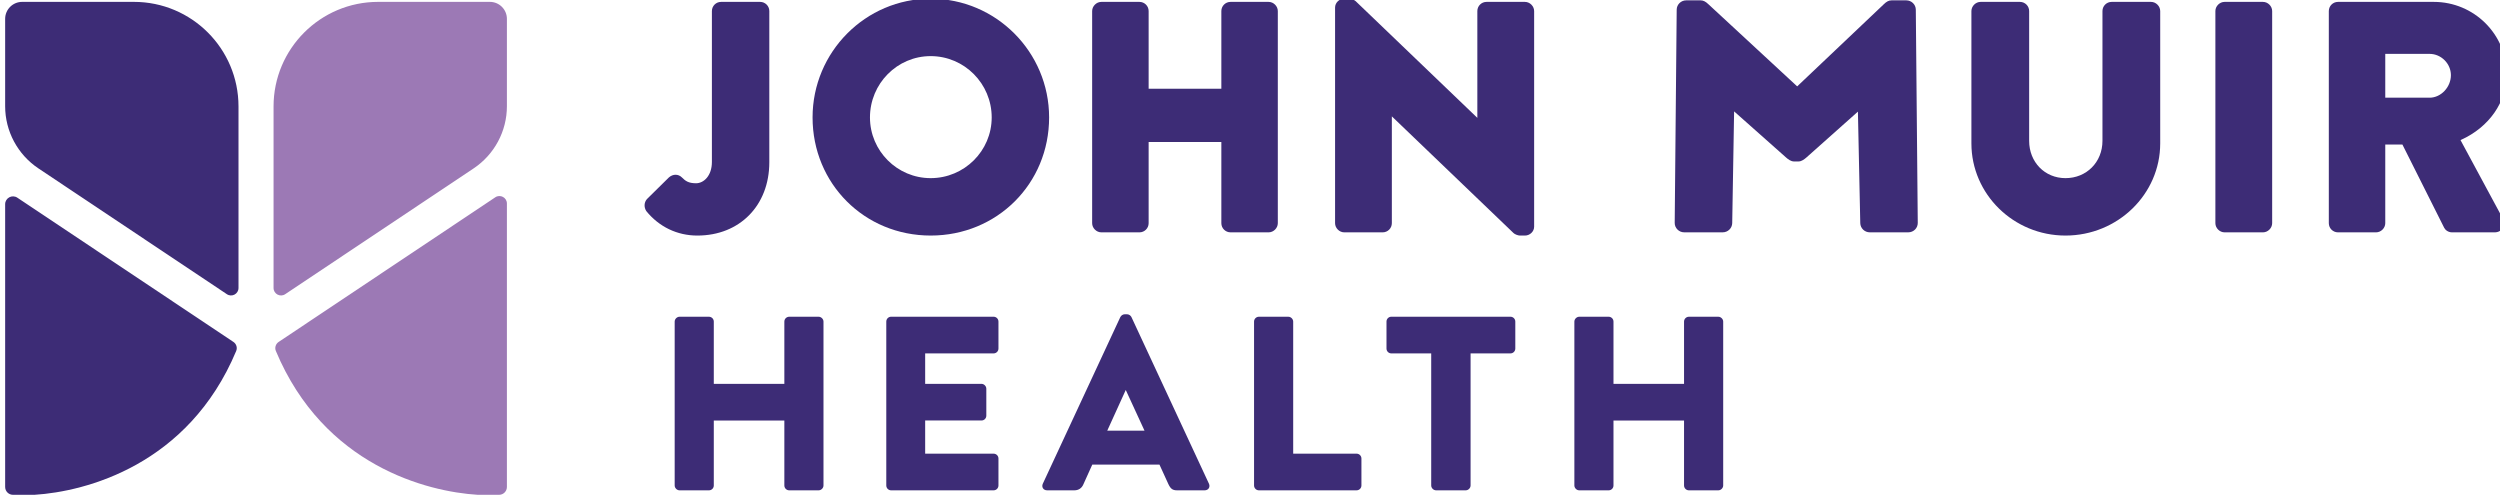 <?xml version="1.0" encoding="UTF-8" standalone="no"?>
<svg
   xmlns:dc="http://purl.org/dc/elements/1.1/"
   xmlns:cc="http://creativecommons.org/ns#"
   xmlns:rdf="http://www.w3.org/1999/02/22-rdf-syntax-ns#"
   xmlns:svg="http://www.w3.org/2000/svg"
   xmlns="http://www.w3.org/2000/svg"
   id="svg8"
   version="1.1"
   viewBox="0 0 48.415 9.602"
   height="100%"
   width="100%">
  <defs
     id="defs2">
    <clipPath
       clipPathUnits="userSpaceOnUse"
       id="clipPath1705">
      <path
         d="M 0,1008 H 612 V 0 H 0 Z"
         id="path1703" />
    </clipPath>
  </defs>
  <g
     transform="translate(-20.025,-68.797)"
     id="layer1">
    <g
       id="g823"
       transform="matrix(0.353,0,0,-0.353,-137.524,109.267)">
      <g
         id="g1699">
        <g
           id="g1701"
           clip-path="url(#clipPath1705)">
          <g
             id="g1711"
             transform="translate(458.762,98.506)">
            <path
               d="m 0,0 -10.342,6.903 c -1.138,0.761 -1.823,2.04 -1.823,3.41 v 4.791 c 0,0.515 0.418,0.933 0.934,0.933 h 6.129 c 3.17,0 5.739,-2.569 5.739,-5.738 V 0.341 C 0.637,0.014 0.271,-0.182 0,0"
               style="fill:#3d2c76;fill-opacity:1;fill-rule:nonzero;stroke:none"
               id="path1713" />
          </g>
          <g
             id="g1715"
             transform="translate(459.12,95.887)">
            <path
               d="M 0,0 -11.854,7.913 C -12.14,8.104 -12.523,7.899 -12.523,7.555 V -7.956 c 0,-0.238 0.193,-0.431 0.43,-0.431 h 1.148 c 0.014,0 0.029,0 0.045,0.001 2.783,0.177 8.426,1.617 11.052,7.889 C 0.228,-0.317 0.162,-0.108 0,0"
               style="fill:#3d2c76;fill-opacity:1;fill-rule:nonzero;stroke:none"
               id="path1717" />
          </g>
          <g
             id="g1719"
             transform="translate(461.96,98.506)">
            <path
               d="m 0,0 10.341,6.903 c 1.138,0.761 1.823,2.04 1.823,3.41 v 4.791 c 0,0.515 -0.418,0.933 -0.934,0.933 H 5.101 c -3.169,0 -5.739,-2.569 -5.739,-5.738 V 0.341 C -0.638,0.014 -0.272,-0.182 0,0"
               style="fill:#9c79b5;fill-opacity:1;fill-rule:nonzero;stroke:none"
               id="path1721" />
          </g>
          <g
             id="g1723"
             transform="translate(461.601,95.887)">
            <path
               d="m 0,0 11.886,7.935 c 0.272,0.181 0.637,-0.014 0.637,-0.341 v -15.55 c 0,-0.238 -0.193,-0.431 -0.43,-0.431 h -1.17 C 8.146,-8.216 2.48,-6.785 -0.152,-0.497 -0.228,-0.317 -0.162,-0.108 0,0"
               style="fill:#9c79b5;fill-opacity:1;fill-rule:nonzero;stroke:none"
               id="path1725" />
          </g>
          <g
             id="g1727"
             transform="translate(521.004,89.492)">
            <path
               d="m 0,0 c 0,0.146 -0.119,0.265 -0.266,0.265 h -3.478 v 7.247 c 0,0.138 -0.126,0.265 -0.265,0.265 h -1.617 c -0.145,0 -0.265,-0.12 -0.265,-0.265 V -1.48 c 0,-0.147 0.12,-0.266 0.265,-0.266 h 5.36 C -0.119,-1.746 0,-1.627 0,-1.48 Z"
               style="fill:#3d2c76;fill-opacity:1;fill-rule:nonzero;stroke:none"
               id="path1729" />
          </g>
          <g
             id="g1731"
             transform="translate(529.446,97.004)">
            <path
               d="M 0,0 C 0,0.146 -0.119,0.266 -0.266,0.266 H -6.803 C -6.949,0.266 -7.067,0.146 -7.067,0 v -1.48 c 0,-0.147 0.118,-0.266 0.264,-0.266 h 2.189 v -7.246 c 0,-0.14 0.127,-0.266 0.265,-0.266 h 1.63 c 0.139,0 0.265,0.126 0.265,0.266 v 7.246 h 2.188 C -0.119,-1.746 0,-1.627 0,-1.48 Z"
               style="fill:#3d2c76;fill-opacity:1;fill-rule:nonzero;stroke:none"
               id="path1733" />
          </g>
          <g
             id="g1735"
             transform="translate(538.969,87.746)">
            <path
               d="m 0,0 h 1.616 c 0.139,0 0.266,0.126 0.266,0.266 v 8.992 c 0,0.138 -0.127,0.265 -0.266,0.265 L 0,9.523 c -0.146,0 -0.266,-0.12 -0.266,-0.265 V 5.842 h -3.871 v 3.416 c 0,0.145 -0.118,0.265 -0.264,0.265 h -1.617 c -0.138,0 -0.265,-0.127 -0.265,-0.265 V 0.266 C -6.283,0.126 -6.156,0 -6.018,0 h 1.617 c 0.146,0 0.264,0.119 0.264,0.266 v 3.565 h 3.871 V 0.266 C -0.266,0.119 -0.146,0 0,0"
               style="fill:#3d2c76;fill-opacity:1;fill-rule:nonzero;stroke:none"
               id="path1737" />
          </g>
          <g
             id="g1739"
             transform="translate(507.06,91.02)">
            <path
               d="M 0,0 1.015,2.231 2.043,0 Z M 5.579,-2.911 1.326,6.232 C 1.283,6.319 1.183,6.384 1.09,6.384 H 0.954 C 0.86,6.384 0.761,6.318 0.716,6.229 l -4.251,-9.14 c -0.04,-0.087 -0.037,-0.178 0.009,-0.25 0.046,-0.072 0.13,-0.113 0.228,-0.113 h 1.494 c 0.228,0 0.408,0.119 0.494,0.328 l 0.489,1.084 h 3.685 l 0.489,-1.07 c 0.124,-0.262 0.236,-0.342 0.481,-0.342 h 1.508 c 0.098,0 0.181,0.041 0.228,0.113 0.045,0.071 0.049,0.163 0.009,0.25"
               style="fill:#3d2c76;fill-opacity:1;fill-rule:nonzero;stroke:none"
               id="path1741" />
          </g>
          <g
             id="g1743"
             transform="translate(501.091,97.004)">
            <path
               d="M 0,0 C 0,0.146 -0.119,0.266 -0.266,0.266 H -5.89 C -6.035,0.266 -6.154,0.146 -6.154,0 v -8.992 c 0,-0.147 0.119,-0.266 0.264,-0.266 h 5.624 c 0.147,0 0.266,0.119 0.266,0.266 v 1.48 c 0,0.146 -0.119,0.265 -0.266,0.265 h -3.755 v 1.82 h 3.09 c 0.147,0 0.265,0.118 0.265,0.265 v 1.48 c 0,0.139 -0.126,0.266 -0.265,0.266 h -3.09 v 1.67 h 3.755 C -0.119,-1.746 0,-1.627 0,-1.48 Z"
               style="fill:#3d2c76;fill-opacity:1;fill-rule:nonzero;stroke:none"
               id="path1745" />
          </g>
          <g
             id="g1747"
             transform="translate(489.61,87.746)">
            <path
               d="m 0,0 h 1.616 c 0.14,0 0.266,0.126 0.266,0.266 v 8.992 c 0,0.138 -0.126,0.265 -0.266,0.265 L 0,9.523 c -0.146,0 -0.265,-0.12 -0.265,-0.265 V 5.842 h -3.871 v 3.416 c 0,0.145 -0.119,0.265 -0.265,0.265 h -1.617 c -0.138,0 -0.264,-0.127 -0.264,-0.265 V 0.266 C -6.282,0.126 -6.156,0 -6.018,0 h 1.617 c 0.146,0 0.265,0.119 0.265,0.266 v 3.565 h 3.871 V 0.266 C -0.265,0.119 -0.146,0 0,0"
               style="fill:#3d2c76;fill-opacity:1;fill-rule:nonzero;stroke:none"
               id="path1749" />
          </g>
          <g
             id="g1751"
             transform="translate(497.372,104.873)">
            <path
               d="m 0,0 c -1.836,0 -3.33,1.494 -3.33,3.33 0,1.856 1.494,3.364 3.33,3.364 1.846,0 3.348,-1.508 3.348,-3.364 C 3.348,1.494 1.846,0 0,0 m 0,9.845 c -3.573,0 -6.479,-2.923 -6.479,-6.515 0,-3.634 2.845,-6.48 6.479,-6.48 3.644,0 6.498,2.846 6.498,6.48 0,3.592 -2.915,6.515 -6.498,6.515"
               style="fill:#3d2c76;fill-opacity:1;fill-rule:nonzero;stroke:none"
               id="path1753" />
          </g>
          <g
             id="g1755"
             transform="translate(509.33,106.856)">
            <path
               d="m 0,0 h 3.989 v -4.455 c 0,-0.277 0.226,-0.502 0.503,-0.502 h 2.092 c 0.268,0 0.503,0.234 0.503,0.502 V 7.183 c 0,0.268 -0.235,0.503 -0.503,0.503 H 4.492 C 4.215,7.686 3.989,7.46 3.989,7.183 V 2.922 H 0 V 7.183 C 0,7.46 -0.226,7.686 -0.503,7.686 h -2.093 c -0.267,0 -0.503,-0.235 -0.503,-0.503 V -4.455 c 0,-0.268 0.236,-0.502 0.503,-0.502 h 2.093 c 0.277,0 0.503,0.225 0.503,0.502 z"
               style="fill:#3d2c76;fill-opacity:1;fill-rule:nonzero;stroke:none"
               id="path1757" />
          </g>
          <g
             id="g1759"
             transform="translate(554.971,114.542)">
            <path
               d="m 0,0 c -0.268,0 -0.503,-0.234 -0.503,-0.503 v -7.26 c 0,-2.788 2.315,-5.056 5.161,-5.056 2.866,0 5.197,2.268 5.197,5.056 v 7.26 C 9.855,-0.234 9.62,0 9.353,0 H 7.19 C 6.913,0 6.687,-0.226 6.687,-0.503 v -7.119 c 0,-1.167 -0.872,-2.047 -2.029,-2.047 -1.136,0 -1.993,0.88 -1.993,2.047 v 7.119 C 2.665,-0.226 2.439,0 2.162,0 Z"
               style="fill:#3d2c76;fill-opacity:1;fill-rule:nonzero;stroke:none"
               id="path1761" />
          </g>
          <g
             id="g1763"
             transform="translate(568.356,114.542)">
            <path
               d="m 0,0 c -0.268,0 -0.503,-0.234 -0.503,-0.503 v -11.638 c 0,-0.267 0.235,-0.502 0.503,-0.502 h 2.109 c 0.268,0 0.503,0.235 0.503,0.502 V -0.503 C 2.612,-0.234 2.377,0 2.109,0 Z"
               style="fill:#3d2c76;fill-opacity:1;fill-rule:nonzero;stroke:none"
               id="path1765" />
          </g>
          <g
             id="g1767"
             transform="translate(579.606,109.286)">
            <path
               d="M 0,0 H -2.433 V 2.404 H 0 C 0.633,2.404 1.168,1.87 1.168,1.237 1.168,0.578 0.622,0 0,0 m -2.433,-2.57 h 0.941 l 0.008,-0.016 2.283,-4.55 C 0.858,-7.257 1.02,-7.387 1.23,-7.387 h 2.338 c 0.194,0 0.356,0.087 0.446,0.239 0.091,0.153 0.092,0.352 0.002,0.519 l -2.321,4.303 0.029,0.013 c 1.546,0.699 2.505,2.08 2.505,3.603 0,2.187 -1.793,3.966 -4,3.966 H -5.027 C -5.305,5.256 -5.53,5.03 -5.53,4.753 V -6.885 c 0,-0.277 0.225,-0.502 0.503,-0.502 h 2.091 c 0.268,0 0.503,0.235 0.503,0.502 z"
               style="fill:#3d2c76;fill-opacity:1;fill-rule:nonzero;stroke:none"
               id="path1769" />
          </g>
          <g
             id="g1771"
             transform="translate(548.242,108.522)">
            <path
               d="m 0,0 0.129,-6.12 c 0.007,-0.277 0.24,-0.502 0.519,-0.502 h 2.116 c 0.14,0 0.273,0.055 0.372,0.154 0.096,0.098 0.149,0.228 0.147,0.364 L 3.176,5.595 C 3.173,5.876 2.939,6.104 2.655,6.104 H 1.841 C 1.697,6.104 1.566,6.037 1.417,5.888 l -4.749,-4.503 -0.02,0.018 -4.852,4.49 c -0.151,0.146 -0.28,0.211 -0.421,0.211 h -0.798 c -0.283,0 -0.516,-0.228 -0.519,-0.509 l -0.109,-11.699 c -10e-4,-0.137 0.052,-0.266 0.15,-0.364 0.098,-0.099 0.23,-0.154 0.371,-0.154 h 2.114 c 0.281,0 0.515,0.226 0.52,0.505 l 0.104,6.131 0.047,-0.042 2.81,-2.494 c 0.104,-0.091 0.261,-0.211 0.421,-0.211 h 0.261 c 0.169,0 0.327,0.132 0.422,0.212 z"
               style="fill:#3d2c76;fill-opacity:1;fill-rule:nonzero;stroke:none"
               id="path1773" />
          </g>
          <g
             id="g1775"
             transform="translate(522.673,108.263)">
            <path
               d="M 0,0 0.049,-0.048 6.674,-6.402 C 6.745,-6.474 6.93,-6.54 7.021,-6.54 h 0.282 c 0.272,0 0.503,0.223 0.503,0.485 V 5.776 c 0,0.269 -0.236,0.503 -0.503,0.503 H 5.193 C 4.916,6.279 4.69,6.054 4.69,5.776 v -5.86 l -0.048,0.047 -6.625,6.354 c -0.072,0.072 -0.256,0.138 -0.348,0.138 h -0.281 c -0.273,0 -0.503,-0.223 -0.503,-0.485 V -5.861 c 0,-0.268 0.234,-0.503 0.503,-0.503 h 2.109 c 0.277,0 0.503,0.225 0.503,0.503 z"
               style="fill:#3d2c76;fill-opacity:1;fill-rule:nonzero;stroke:none"
               id="path1777" />
          </g>
          <g
             id="g1779"
             transform="translate(483.377,105.059)">
            <path
               d="m 0,0 c -0.125,0 -0.255,-0.049 -0.366,-0.147 l -1.205,-1.188 c -0.158,-0.184 -0.172,-0.441 -0.036,-0.657 0.701,-0.865 1.696,-1.344 2.801,-1.344 2.326,0 3.949,1.653 3.949,4.02 V 8.98 c 0,0.278 -0.226,0.503 -0.503,0.503 H 2.495 C 2.218,9.483 1.993,9.258 1.993,8.98 V 0.701 c 0,-0.759 -0.448,-1.168 -0.869,-1.168 -0.424,0 -0.59,0.133 -0.777,0.32 C 0.249,-0.049 0.126,0 0,0"
               style="fill:#3d2c76;fill-opacity:1;fill-rule:nonzero;stroke:none"
               id="path1781" />
          </g>
        </g>
      </g>
    </g>
  </g>
</svg>